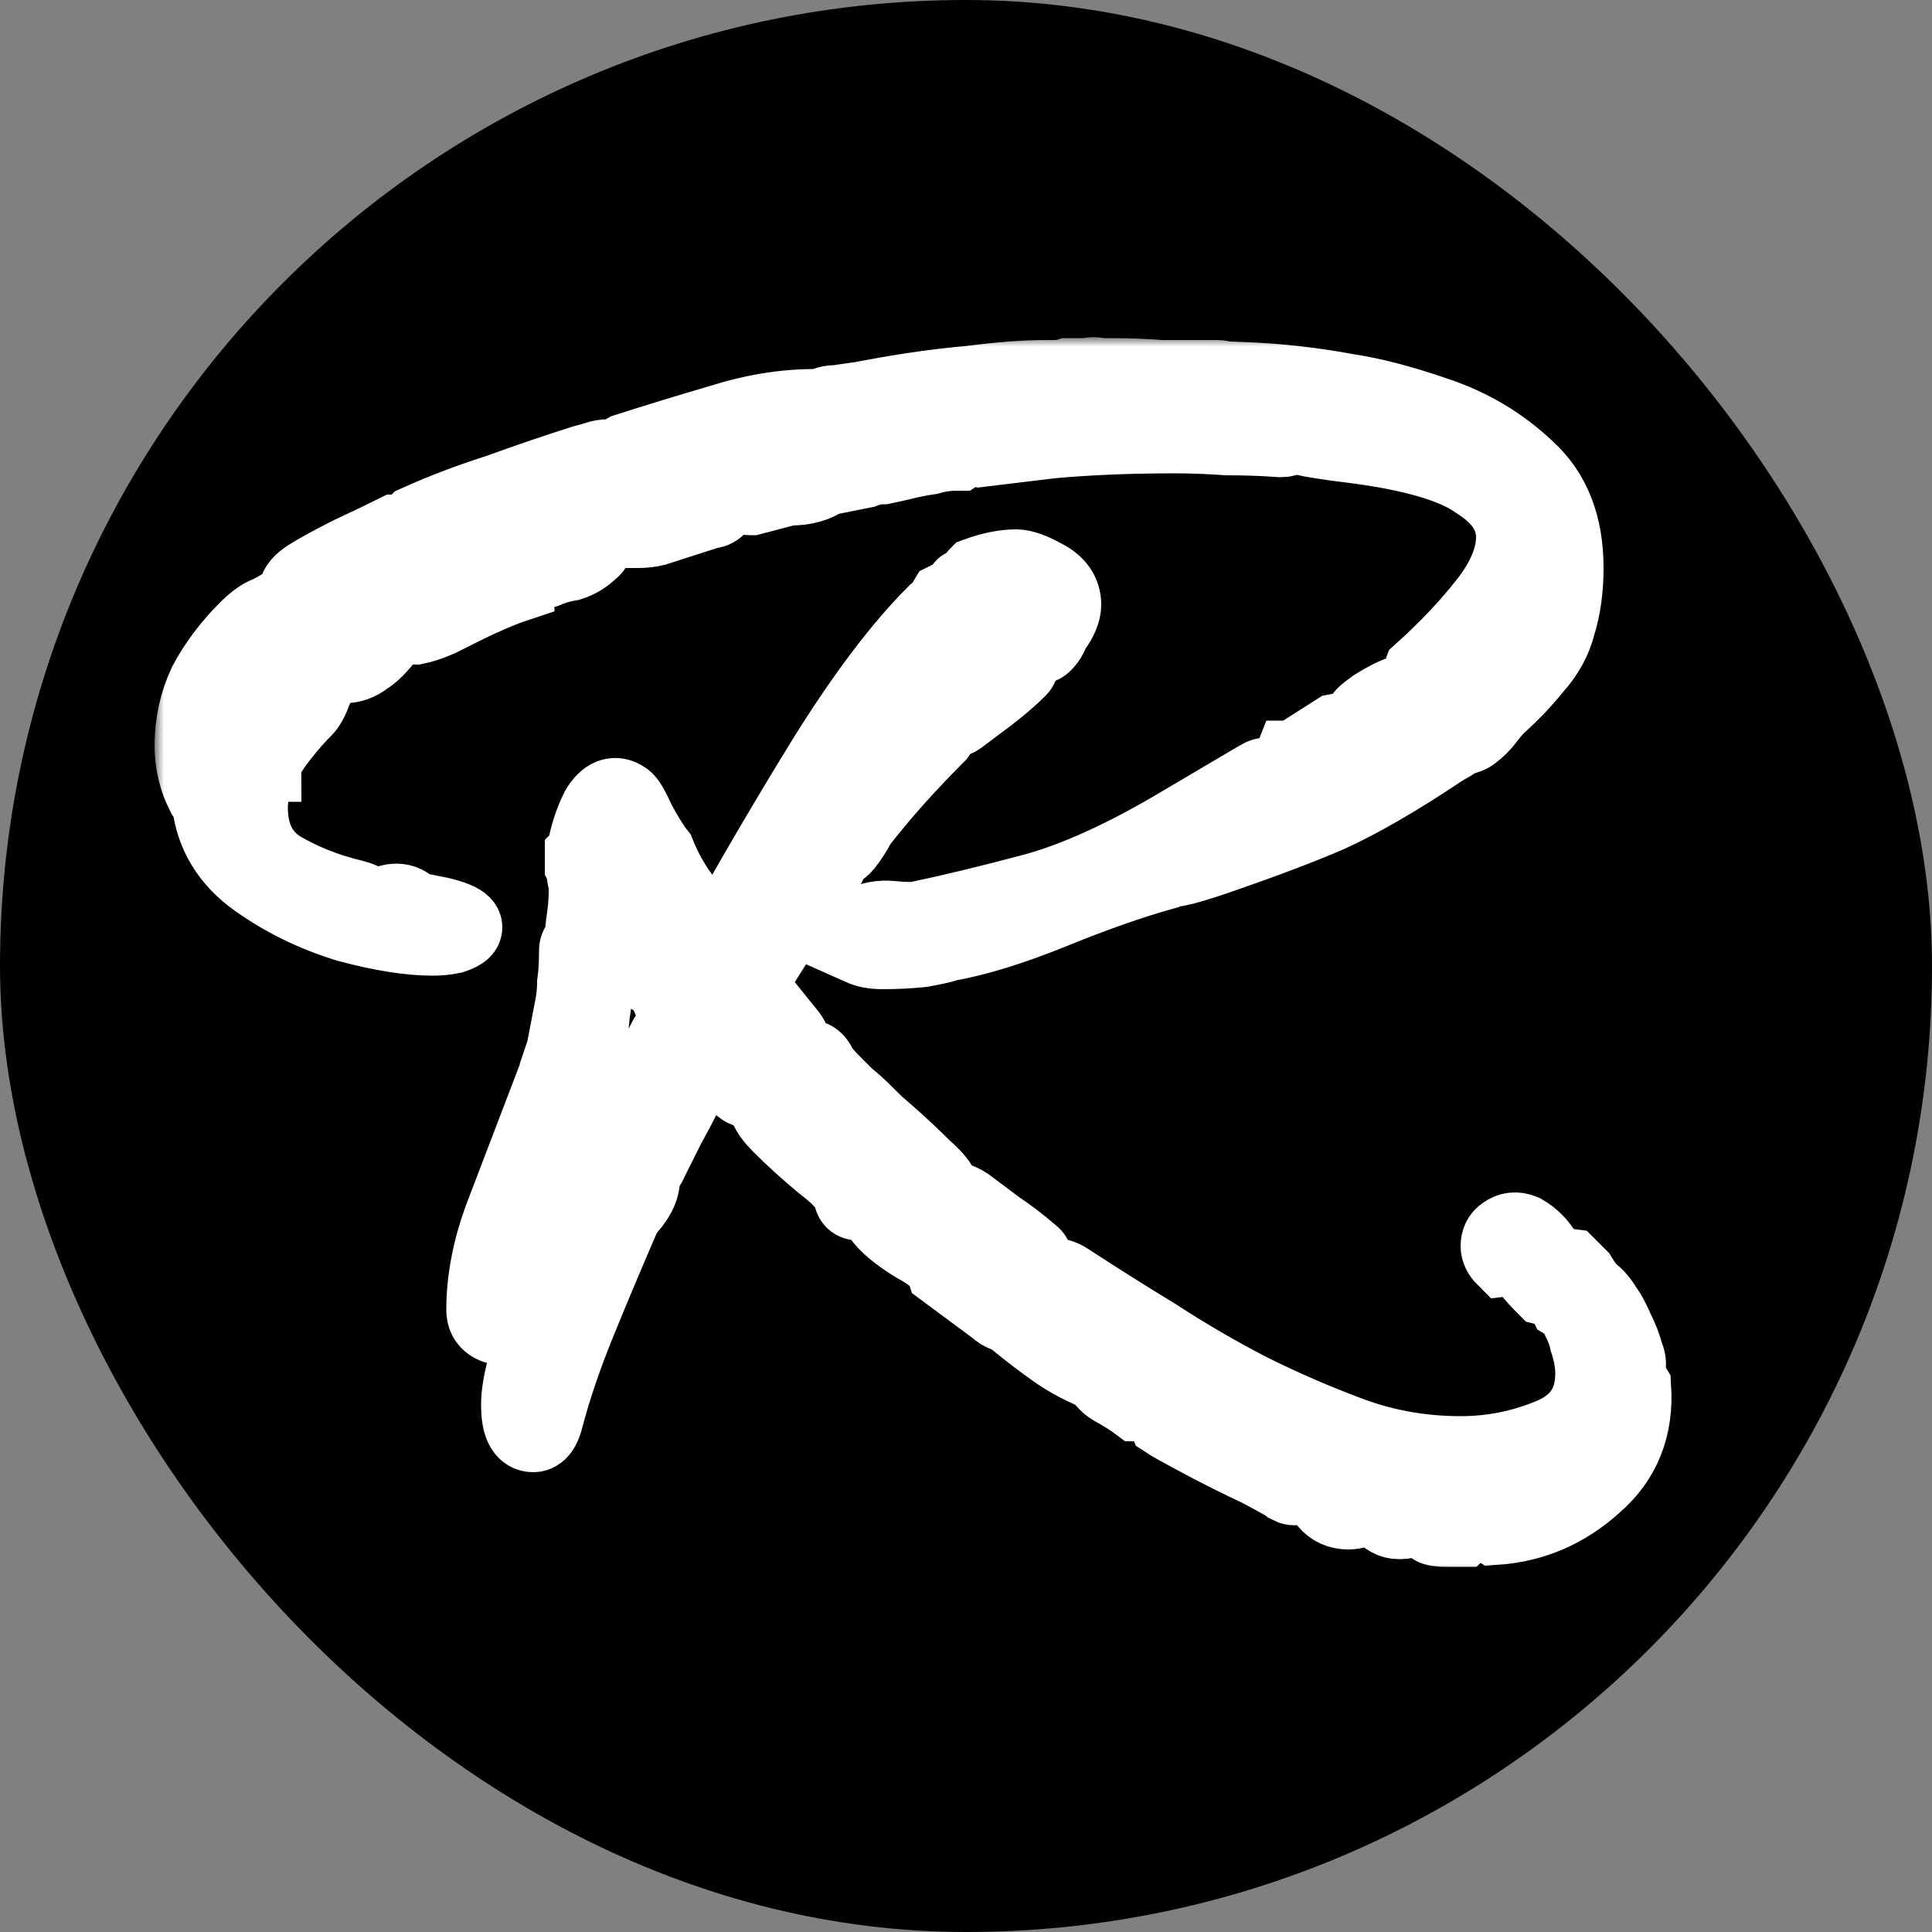 <svg width="100" height="100" viewBox="0 0 100 100" fill="none" xmlns="http://www.w3.org/2000/svg">
<rect x="0" y="0" width="100" height="100" fill="#808080" stroke="none"/>
<rect width="100" height="100" rx="50" fill="black"/>
<mask id="path-2-outside-1_6_2" maskUnits="userSpaceOnUse" x="8" y="17.45" width="79" height="64" fill="black">
<rect fill="white" x="8" y="17.45" width="79" height="64"/>
<path d="M45.7 49.2C45.233 49.2 44.867 49.133 44.6 49C44 48.733 43.7 48.6 43.7 48.6C43.7 48.533 44 48.3 44.6 47.9C45.067 47.633 45.6 47.533 46.2 47.6C46.867 47.667 47.333 47.667 47.6 47.6C49.2 47.267 51.133 46.8 53.4 46.2C55.667 45.6 58.3 44.4 61.3 42.6L65.2 40.3C65.533 40.1 65.767 40.133 65.9 40.4C65.767 40.467 65.7 40.633 65.7 40.9C66.167 40.9 66.433 40.733 66.5 40.4C66.633 40 66.767 39.633 66.9 39.3H67L69.2 37.9C69.533 37.833 69.833 37.867 70.1 38C70.433 38.133 70.733 38.1 71 37.9C70.867 37.633 70.733 37.467 70.6 37.4C70.467 37.267 70.533 37.1 70.8 36.9L71.2 36.6C71.733 36.267 72.2 36.033 72.6 35.9C73.067 35.7 73.4 35.333 73.6 34.8C74.933 33.6 76.067 32.4 77 31.2C77.933 30 78.4 28.867 78.4 27.8C78.4 26.667 77.767 25.7 76.5 24.9C75.3 24.033 73.133 23.4 70 23L69.2 22.9C68.733 22.833 68.3 22.767 67.9 22.7C67.5 22.633 67.1 22.5 66.7 22.3C66.767 22.567 66.633 22.7 66.3 22.7C65.367 22.633 64.433 22.6 63.5 22.6C62.567 22.533 61.667 22.5 60.8 22.5C59.333 22.5 57.967 22.533 56.7 22.6C55.5 22.667 54.633 22.733 54.1 22.8L50.8 23.2C50.4 23.067 50 23.133 49.6 23.4H49.5C49.033 23.4 48.567 23.467 48.1 23.6C47.633 23.667 47.133 23.767 46.6 23.9C46.333 23.967 46.033 24.033 45.7 24.1C45.367 24.1 45.033 24.167 44.7 24.3L42.7 24.7C42.233 25.033 41.633 25.2 40.9 25.2H40.8L38.9 25.7H38.8C38.533 25.7 38.3 25.567 38.1 25.3C37.9 24.967 37.767 24.667 37.7 24.4C37.633 24.8 37.533 25.233 37.4 25.7C37.267 26.167 37.033 26.4 36.7 26.4L33.9 27.3C33.633 27.367 33.333 27.4 33 27.4C32.667 27.4 32.333 27.4 32 27.4C31.667 27.4 31.4 27.433 31.2 27.5C31 27.567 30.867 27.733 30.8 28C30.8 28.2 30.7 28.367 30.5 28.5C30.233 28.767 29.9 28.967 29.5 29.1C29.1 29.167 28.733 29.267 28.4 29.4H28.3C28.167 29.4 27.967 29.333 27.7 29.2C27.5 29.067 27.333 29.033 27.2 29.1C27.133 29.167 27.067 29.333 27 29.6C26.933 29.867 26.833 30.033 26.7 30.1V30.2C26.3 30.333 25.867 30.5 25.4 30.7C24.933 30.9 24.5 31.1 24.1 31.3C23.7 31.5 23.233 31.733 22.7 32C22.233 32.2 21.833 32.333 21.5 32.4C21.367 32.4 21.3 32.267 21.3 32C21.367 31.733 21.333 31.667 21.2 31.8C20.8 32 20.4 32.367 20 32.9C19.6 33.433 19.233 33.8 18.9 34C18.567 34.267 18.2 34.4 17.8 34.4C17.467 34.4 17.133 34.533 16.8 34.8C16.6 35 16.4 35.333 16.2 35.8C16.067 36.2 15.9 36.5 15.7 36.7C15.167 37.233 14.633 37.867 14.1 38.6C14.033 38.733 13.933 38.867 13.8 39C13.667 39.133 13.6 39.3 13.6 39.5H13.5C13.1 40.3 12.9 41.067 12.9 41.8C12.9 43.267 13.433 44.333 14.5 45C15.633 45.667 16.9 46.167 18.3 46.5C18.567 46.567 18.8 46.667 19 46.8C19.267 46.933 19.533 46.967 19.8 46.9C20.067 46.767 20.3 46.7 20.5 46.7C20.833 46.7 21.1 46.833 21.3 47.1L22.8 47.4C23.6 47.6 24 47.8 24 48C24 48.133 23.8 48.267 23.4 48.4C23.067 48.467 22.733 48.5 22.4 48.5C21.2 48.5 19.733 48.267 18 47.8C16.267 47.267 14.7 46.5 13.3 45.5C11.9 44.5 11.1 43.2 10.9 41.6C10.9 41.533 10.8 41.367 10.6 41.1C10.467 40.833 10.367 40.6 10.3 40.4C10.1 39.8 10 39.2 10 38.6C10 37.467 10.233 36.4 10.7 35.4C11.233 34.4 11.933 33.467 12.8 32.6C13.133 32.267 13.433 32.033 13.7 31.9C14.033 31.767 14.4 31.567 14.8 31.3C15.2 31.033 15.4 30.8 15.4 30.6C15.4 30.4 15.6 30.167 16 29.9C16.533 29.567 17.267 29.167 18.2 28.7C19.2 28.233 19.967 27.867 20.5 27.6C20.9 27.6 21.267 27.433 21.6 27.1C22.933 26.5 24.333 25.967 25.8 25.5C27.267 24.967 28.733 24.467 30.2 24C30.467 23.933 30.7 23.867 30.9 23.8C31.1 23.733 31.3 23.7 31.5 23.7C31.767 23.7 32.033 23.8 32.3 24C32.3 23.867 32.267 23.767 32.2 23.7C32.2 23.567 32.267 23.467 32.4 23.4C34.067 22.867 35.7 22.367 37.3 21.9C38.967 21.367 40.6 21.1 42.2 21.1H42.3C42.433 21.1 42.567 21.067 42.7 21C42.9 20.933 43.067 20.9 43.2 20.9H43.3L44 20.8C44.4 21 44.8 20.933 45.2 20.6C47 20.267 48.667 20.033 50.2 19.9C51.733 19.7 53.033 19.6 54.1 19.6H54.5C54.833 19.6 55.1 19.567 55.3 19.5H56.3C56.5 19.433 56.7 19.433 56.9 19.5C57.167 19.5 57.367 19.5 57.5 19.5H57.6C58.4 19.5 59.233 19.533 60.1 19.6C61.033 19.6 61.967 19.6 62.9 19.6H63C63.267 19.6 63.467 19.7 63.6 19.9C63.8 20.033 64.033 19.967 64.3 19.7C66.1 19.767 67.9 19.967 69.7 20.3C71.033 20.5 72.567 20.9 74.3 21.5C76.1 22.1 77.667 23.033 79 24.3C80.333 25.5 81 27.2 81 29.4C81 30.467 80.867 31.433 80.6 32.3C80.4 33.1 80 33.833 79.4 34.5C78.867 35.167 78.233 35.833 77.5 36.5C77.3 36.7 77.1 36.933 76.9 37.2C76.7 37.467 76.467 37.7 76.2 37.9C76.133 37.967 76 38.033 75.8 38.1C75.667 38.1 75.533 38.133 75.4 38.2C75.267 38.333 75.133 38.433 75 38.5C74.867 38.567 74.7 38.667 74.5 38.8C72.3 40.267 70.4 41.367 68.8 42.1C67.267 42.767 65.233 43.533 62.7 44.4C61.9 44.667 61.333 44.833 61 44.9C60.667 44.9 60.4 44.967 60.2 45.1C58.533 45.567 56.633 46.233 54.5 47.1C52.367 47.967 50.533 48.533 49 48.8C48.867 48.867 48.433 48.967 47.7 49.1C47.033 49.167 46.367 49.2 45.7 49.2ZM75.6 79.1C75.533 79.1 75.3 79.1 74.9 79.1C74.5 79.1 74.267 79.067 74.2 79C73.933 78.867 73.833 78.667 73.9 78.4C73.967 78.133 73.867 78 73.6 78C73.333 78 73.167 78.1 73.1 78.3C73.033 78.567 72.833 78.7 72.5 78.7H72.4C72.067 78.7 71.767 78.533 71.5 78.2C71.3 77.867 71.067 77.767 70.8 77.9C70.4 78.1 70.067 78.2 69.8 78.2C69.333 78.2 68.967 78.033 68.7 77.7C68.433 77.367 68.067 77.067 67.6 76.8C67.533 76.8 67.4 76.833 67.2 76.9C67.067 76.967 66.933 76.967 66.8 76.9C66.733 76.833 66.2 76.533 65.2 76C64.2 75.533 63.2 75.033 62.2 74.5C61.2 73.967 60.6 73.633 60.4 73.5C60.2 73.033 60 72.767 59.8 72.7C59.667 72.633 59.367 72.6 58.9 72.6C58.633 72.4 58.267 72.167 57.8 71.9C57.4 71.7 57.133 71.433 57 71.1C56.133 70.767 55.367 70.367 54.7 69.9C54.033 69.433 53.333 68.9 52.6 68.3C52.467 68.167 52.3 68.067 52.1 68C51.9 67.933 51.733 67.833 51.6 67.7L48.9 65.7C48.767 65.3 48.267 64.867 47.4 64.4C46.533 63.867 45.933 63.367 45.6 62.9C45.533 62.833 45.5 62.767 45.5 62.7C45.5 62.367 45.333 62.2 45 62.2C44.8 62.2 44.6 62.2 44.4 62.2C44.2 62.2 44.1 62.067 44.1 61.8C43.9 61.333 43.4 60.8 42.6 60.2C41.8 59.533 41.067 58.867 40.4 58.2C39.733 57.533 39.5 56.967 39.7 56.5C39.433 56.433 39.167 56.4 38.9 56.4C38.633 56.4 38.433 56.3 38.3 56.1C38.033 55.567 37.7 55.133 37.3 54.8C37.1 54.667 36.9 54.467 36.7 54.2L36.2 55.2C35.933 55.6 35.667 56.067 35.4 56.6C35.133 57.133 34.833 57.7 34.5 58.3L33.6 60.1C33.533 60.3 33.433 60.4 33.3 60.4C33.233 60.333 33.133 60.3 33 60.3C33.133 60.567 33.2 60.8 33.2 61C33.2 61.533 32.9 62.1 32.3 62.7C31.433 64.7 30.633 66.6 29.9 68.4C29.167 70.2 28.6 71.867 28.2 73.4C28.067 73.933 27.867 74.2 27.6 74.2C27.133 74.2 26.9 73.7 26.9 72.7C26.9 71.767 27.267 70.3 28 68.3L27.9 68.4C27.833 68.4 27.6 68.467 27.2 68.6C26.8 68.733 26.533 68.767 26.4 68.7C25.533 68.7 25.1 68.4 25.1 67.8C25.1 66.2 25.433 64.533 26.1 62.8L28.7 56C28.833 55.8 28.9 55.6 28.9 55.4C28.967 55.2 29.033 55 29.1 54.8L29.2 54.7V54.6L29.6 52.5C29.733 51.9 29.8 51.367 29.8 50.9C29.867 50.433 29.9 49.867 29.9 49.2C29.9 49 30 48.867 30.2 48.8C30.2 48.333 30.233 47.9 30.3 47.5C30.367 47.033 30.4 46.567 30.4 46.1V45.6C30.333 45.533 30.3 45.4 30.3 45.2C30.3 45.067 30.267 44.933 30.2 44.8C30.2 44.667 30.2 44.533 30.2 44.4C30.2 44.333 30.2 44.3 30.2 44.3C30.267 44.233 30.3 44.167 30.3 44.1C30.433 43.3 30.667 42.567 31 41.9C31.4 41.233 31.833 41.067 32.3 41.4C32.433 41.467 32.667 41.867 33 42.6C33.4 43.333 33.733 43.867 34 44.2C34.267 44.867 34.6 45.5 35 46.1C35.4 46.633 35.733 47.233 36 47.9C36.2 48.233 36.3 48.5 36.3 48.7C36.3 48.833 36.533 48.967 37 49.1C38.933 45.633 40.867 42.333 42.8 39.2C44.8 36 46.667 33.533 48.4 31.8L48.7 31.6L49 31.1C49 31.1 49.067 31.067 49.2 31C49.333 30.933 49.433 30.967 49.5 31.1C49.5 31.167 49.433 31.3 49.3 31.5C49.233 31.7 49.2 31.833 49.2 31.9C49.4 32.233 49.633 32.267 49.9 32C49.967 31.867 49.967 31.567 49.9 31.1C49.833 30.633 49.833 30.4 49.9 30.4C50.033 30.333 50.1 30.333 50.1 30.4C50.167 30.467 50.233 30.5 50.3 30.5C50.433 30.5 50.5 30.4 50.5 30.2C50.5 30 50.533 29.867 50.6 29.8C51.333 29.533 52 29.4 52.6 29.4C52.933 29.4 53.4 29.567 54 29.9C54.667 30.233 55 30.7 55 31.3C55 31.633 54.833 32.033 54.5 32.5C54.433 32.567 54.367 32.7 54.3 32.9C54.233 33.033 54.133 33.167 54 33.3C53.933 33.367 53.867 33.4 53.8 33.4C53.8 33.333 53.733 33.333 53.6 33.4C53.533 33.467 53.433 33.5 53.3 33.5C53.233 33.433 53.133 33.4 53 33.4C52.867 33.4 52.833 33.5 52.9 33.7C53.033 33.9 53.067 34.033 53 34.1C52.933 34.167 52.867 34.167 52.8 34.1C52.733 34.033 52.633 34.067 52.5 34.2C52.433 34.267 52.467 34.333 52.6 34.4C52.8 34.4 52.833 34.467 52.7 34.6C52.3 35 51.8 35.433 51.2 35.9C50.667 36.3 50.133 36.7 49.6 37.1C49.533 37.167 49.467 37.167 49.4 37.1C49.333 36.967 49.267 36.933 49.2 37L48.5 38C47.833 38.667 47.167 39.367 46.5 40.1C45.833 40.833 45.133 41.667 44.4 42.6C44.2 43 43.967 43.367 43.7 43.7C43.433 44.033 43.067 44.167 42.6 44.1C42.6 44.167 42.667 44.267 42.8 44.4C42.933 44.467 42.933 44.6 42.8 44.8C41.333 46.8 39.967 48.867 38.7 51L40.8 53.6C41 53.867 41.1 54.167 41.1 54.5C41.1 54.767 41.167 54.933 41.3 55C41.433 55 41.533 54.967 41.6 54.9C41.733 54.833 41.833 54.8 41.9 54.8C42.1 54.8 42.267 54.967 42.4 55.3C42.6 55.567 42.8 55.8 43 56C43.267 56.267 43.533 56.533 43.8 56.8C44.133 57.067 44.467 57.367 44.8 57.7V57.8C45.067 58 45.5 58.367 46.1 58.9C46.7 59.433 47.267 59.967 47.8 60.5C48.333 60.967 48.633 61.333 48.7 61.6C48.833 61.867 49.033 62.033 49.3 62.1C49.567 62.167 49.8 62.267 50 62.4C50.533 62.8 51.067 63.2 51.6 63.6C52.2 64 52.767 64.433 53.3 64.9C53.5 65.033 53.567 65.167 53.5 65.3C53.5 65.433 53.533 65.567 53.6 65.7C53.733 65.767 53.967 65.867 54.3 66C54.7 66.067 55 66.167 55.2 66.3C56.733 67.3 58.267 68.267 59.8 69.2C61.333 70.2 62.933 71.133 64.6 72C66.333 72.867 68.1 73.633 69.9 74.3C71.7 74.967 73.6 75.3 75.6 75.3C77.2 75.3 78.733 75 80.2 74.4C81.733 73.8 82.5 72.7 82.5 71.1C82.5 70.567 82.4 70 82.2 69.4C82.133 69.067 82 68.7 81.8 68.3C81.667 67.9 81.433 67.6 81.1 67.4C80.9 67 80.533 66.733 80 66.6C79.667 66.267 79.367 65.933 79.1 65.6C78.833 65.2 78.433 65.033 77.9 65.1C77.7 64.9 77.6 64.7 77.6 64.5C77.6 64.233 77.7 64.033 77.9 63.9C78.167 63.7 78.467 63.667 78.8 63.8C79.267 64.067 79.633 64.433 79.9 64.9C80.233 65.3 80.667 65.533 81.2 65.6L81.7 66.1C81.9 66.433 82.1 66.7 82.3 66.9C82.567 67.1 82.8 67.367 83 67.7C83.2 67.967 83.4 68.333 83.6 68.8C83.867 69.333 84.033 69.767 84.1 70.1C84.233 70.367 84.267 70.633 84.2 70.9C84.2 71.167 84.3 71.467 84.5 71.8C84.633 73.867 83.967 75.533 82.5 76.8C81.033 78.133 79.333 78.867 77.4 79C77.2 78.867 77 78.767 76.8 78.7C76.667 78.633 76.533 78.6 76.4 78.6C76.2 78.6 75.933 78.767 75.6 79.1ZM29.3 65.1C29.433 65.167 29.5 65.167 29.5 65.1C29.567 64.967 29.6 64.9 29.6 64.9C29.733 64.7 29.8 64.5 29.8 64.3C29.8 64.033 29.833 63.8 29.9 63.6C31.1 60.6 32.633 57.333 34.5 53.8C34.633 53.533 34.767 53.467 34.9 53.6C35.1 53.667 35.233 53.633 35.3 53.5C35.433 53.367 35.467 53.2 35.4 53C35.4 52.8 35.4 52.633 35.4 52.5C35.333 52.367 35.233 52.267 35.1 52.2C34.967 52.133 34.867 52.033 34.8 51.9C34.533 51.167 34.167 50.7 33.7 50.5C33.3 50.233 33 49.833 32.8 49.3C32.533 48.7 32.267 48.267 32 48C31.8 47.667 31.533 47.267 31.2 46.8L30.9 50.2C30.833 50.867 30.733 51.633 30.6 52.5C30.533 53.367 30.367 54.167 30.1 54.9C30.033 55.1 30 55.4 30 55.8V56.9C30 57.033 29.967 57.2 29.9 57.4C29.9 57.6 29.9 57.8 29.9 58L29.7 60C29.633 60.667 29.533 61.367 29.4 62.1C29.267 62.767 29.2 63.4 29.2 64C29.2 64.533 29.233 64.9 29.3 65.1Z"/>
</mask>
<path d="M45.7 49.2C45.233 49.2 44.867 49.133 44.6 49C44 48.733 43.7 48.6 43.7 48.6C43.7 48.533 44 48.3 44.6 47.9C45.067 47.633 45.6 47.533 46.2 47.6C46.867 47.667 47.333 47.667 47.6 47.6C49.2 47.267 51.133 46.8 53.4 46.2C55.667 45.6 58.3 44.4 61.3 42.6L65.2 40.3C65.533 40.1 65.767 40.133 65.9 40.4C65.767 40.467 65.7 40.633 65.7 40.9C66.167 40.9 66.433 40.733 66.5 40.4C66.633 40 66.767 39.633 66.9 39.3H67L69.2 37.9C69.533 37.833 69.833 37.867 70.1 38C70.433 38.133 70.733 38.1 71 37.9C70.867 37.633 70.733 37.467 70.6 37.4C70.467 37.267 70.533 37.1 70.8 36.9L71.2 36.6C71.733 36.267 72.2 36.033 72.6 35.9C73.067 35.7 73.4 35.333 73.6 34.8C74.933 33.6 76.067 32.4 77 31.2C77.933 30 78.4 28.867 78.4 27.8C78.4 26.667 77.767 25.7 76.5 24.9C75.3 24.033 73.133 23.4 70 23L69.2 22.9C68.733 22.833 68.3 22.767 67.9 22.7C67.5 22.633 67.1 22.5 66.7 22.3C66.767 22.567 66.633 22.7 66.3 22.7C65.367 22.633 64.433 22.6 63.5 22.6C62.567 22.533 61.667 22.5 60.8 22.5C59.333 22.5 57.967 22.533 56.7 22.6C55.5 22.667 54.633 22.733 54.1 22.8L50.8 23.2C50.4 23.067 50 23.133 49.6 23.4H49.5C49.033 23.4 48.567 23.467 48.1 23.6C47.633 23.667 47.133 23.767 46.6 23.9C46.333 23.967 46.033 24.033 45.7 24.1C45.367 24.1 45.033 24.167 44.7 24.3L42.7 24.7C42.233 25.033 41.633 25.2 40.9 25.2H40.8L38.9 25.7H38.8C38.533 25.7 38.3 25.567 38.1 25.3C37.9 24.967 37.767 24.667 37.7 24.4C37.633 24.8 37.533 25.233 37.4 25.7C37.267 26.167 37.033 26.4 36.7 26.4L33.9 27.3C33.633 27.367 33.333 27.4 33 27.4C32.667 27.4 32.333 27.4 32 27.4C31.667 27.4 31.4 27.433 31.2 27.5C31 27.567 30.867 27.733 30.8 28C30.8 28.2 30.7 28.367 30.5 28.5C30.233 28.767 29.9 28.967 29.5 29.1C29.1 29.167 28.733 29.267 28.4 29.4H28.3C28.167 29.4 27.967 29.333 27.7 29.2C27.5 29.067 27.333 29.033 27.2 29.1C27.133 29.167 27.067 29.333 27 29.6C26.933 29.867 26.833 30.033 26.7 30.1V30.2C26.3 30.333 25.867 30.5 25.4 30.7C24.933 30.9 24.5 31.1 24.1 31.3C23.7 31.5 23.233 31.733 22.7 32C22.233 32.2 21.833 32.333 21.5 32.4C21.367 32.4 21.3 32.267 21.3 32C21.367 31.733 21.333 31.667 21.2 31.8C20.8 32 20.4 32.367 20 32.9C19.6 33.433 19.233 33.8 18.9 34C18.567 34.267 18.2 34.4 17.8 34.4C17.467 34.4 17.133 34.533 16.8 34.8C16.6 35 16.4 35.333 16.2 35.8C16.067 36.2 15.9 36.5 15.7 36.7C15.167 37.233 14.633 37.867 14.1 38.6C14.033 38.733 13.933 38.867 13.8 39C13.667 39.133 13.6 39.3 13.6 39.5H13.5C13.1 40.3 12.9 41.067 12.9 41.8C12.9 43.267 13.433 44.333 14.5 45C15.633 45.667 16.9 46.167 18.3 46.5C18.567 46.567 18.8 46.667 19 46.8C19.267 46.933 19.533 46.967 19.8 46.9C20.067 46.767 20.3 46.7 20.5 46.7C20.833 46.7 21.1 46.833 21.3 47.1L22.8 47.4C23.6 47.6 24 47.8 24 48C24 48.133 23.8 48.267 23.4 48.4C23.067 48.467 22.733 48.5 22.4 48.5C21.2 48.5 19.733 48.267 18 47.8C16.267 47.267 14.7 46.5 13.3 45.5C11.9 44.5 11.1 43.2 10.9 41.6C10.9 41.533 10.8 41.367 10.6 41.1C10.467 40.833 10.367 40.6 10.3 40.4C10.1 39.8 10 39.2 10 38.6C10 37.467 10.233 36.4 10.7 35.4C11.233 34.4 11.933 33.467 12.8 32.6C13.133 32.267 13.433 32.033 13.7 31.9C14.033 31.767 14.4 31.567 14.8 31.3C15.2 31.033 15.4 30.8 15.4 30.6C15.4 30.4 15.6 30.167 16 29.9C16.533 29.567 17.267 29.167 18.2 28.7C19.2 28.233 19.967 27.867 20.5 27.6C20.9 27.6 21.267 27.433 21.6 27.1C22.933 26.5 24.333 25.967 25.8 25.5C27.267 24.967 28.733 24.467 30.2 24C30.467 23.933 30.7 23.867 30.9 23.8C31.1 23.733 31.3 23.7 31.5 23.7C31.767 23.7 32.033 23.8 32.3 24C32.3 23.867 32.267 23.767 32.2 23.7C32.2 23.567 32.267 23.467 32.4 23.4C34.067 22.867 35.7 22.367 37.3 21.9C38.967 21.367 40.6 21.1 42.2 21.1H42.3C42.433 21.1 42.567 21.067 42.7 21C42.9 20.933 43.067 20.9 43.2 20.9H43.3L44 20.8C44.4 21 44.8 20.933 45.2 20.6C47 20.267 48.667 20.033 50.2 19.9C51.733 19.7 53.033 19.6 54.1 19.6H54.5C54.833 19.6 55.1 19.567 55.3 19.5H56.3C56.5 19.433 56.7 19.433 56.9 19.5C57.167 19.5 57.367 19.5 57.5 19.5H57.6C58.4 19.5 59.233 19.533 60.1 19.6C61.033 19.6 61.967 19.6 62.9 19.6H63C63.267 19.6 63.467 19.7 63.6 19.9C63.8 20.033 64.033 19.967 64.3 19.7C66.1 19.767 67.9 19.967 69.7 20.3C71.033 20.5 72.567 20.9 74.3 21.5C76.1 22.1 77.667 23.033 79 24.3C80.333 25.5 81 27.2 81 29.4C81 30.467 80.867 31.433 80.6 32.3C80.4 33.1 80 33.833 79.4 34.5C78.867 35.167 78.233 35.833 77.5 36.5C77.3 36.7 77.1 36.933 76.9 37.2C76.7 37.467 76.467 37.7 76.2 37.9C76.133 37.967 76 38.033 75.8 38.1C75.667 38.1 75.533 38.133 75.4 38.2C75.267 38.333 75.133 38.433 75 38.5C74.867 38.567 74.7 38.667 74.5 38.8C72.3 40.267 70.4 41.367 68.8 42.1C67.267 42.767 65.233 43.533 62.7 44.4C61.9 44.667 61.333 44.833 61 44.9C60.667 44.9 60.4 44.967 60.2 45.1C58.533 45.567 56.633 46.233 54.5 47.1C52.367 47.967 50.533 48.533 49 48.8C48.867 48.867 48.433 48.967 47.7 49.1C47.033 49.167 46.367 49.2 45.7 49.2ZM75.6 79.1C75.533 79.1 75.3 79.1 74.9 79.1C74.5 79.1 74.267 79.067 74.2 79C73.933 78.867 73.833 78.667 73.9 78.4C73.967 78.133 73.867 78 73.6 78C73.333 78 73.167 78.1 73.1 78.3C73.033 78.567 72.833 78.7 72.5 78.7H72.4C72.067 78.7 71.767 78.533 71.5 78.2C71.3 77.867 71.067 77.767 70.8 77.9C70.4 78.1 70.067 78.2 69.8 78.2C69.333 78.2 68.967 78.033 68.7 77.7C68.433 77.367 68.067 77.067 67.6 76.8C67.533 76.8 67.4 76.833 67.2 76.9C67.067 76.967 66.933 76.967 66.8 76.9C66.733 76.833 66.2 76.533 65.2 76C64.2 75.533 63.2 75.033 62.2 74.5C61.2 73.967 60.6 73.633 60.4 73.5C60.2 73.033 60 72.767 59.8 72.7C59.667 72.633 59.367 72.6 58.9 72.6C58.633 72.4 58.267 72.167 57.8 71.9C57.4 71.7 57.133 71.433 57 71.1C56.133 70.767 55.367 70.367 54.7 69.9C54.033 69.433 53.333 68.9 52.6 68.3C52.467 68.167 52.3 68.067 52.1 68C51.9 67.933 51.733 67.833 51.6 67.7L48.9 65.7C48.767 65.3 48.267 64.867 47.4 64.4C46.533 63.867 45.933 63.367 45.6 62.9C45.533 62.833 45.5 62.767 45.5 62.7C45.5 62.367 45.333 62.2 45 62.2C44.8 62.2 44.6 62.2 44.4 62.2C44.2 62.2 44.1 62.067 44.1 61.8C43.9 61.333 43.4 60.8 42.6 60.2C41.8 59.533 41.067 58.867 40.4 58.2C39.733 57.533 39.5 56.967 39.7 56.5C39.433 56.433 39.167 56.4 38.9 56.4C38.633 56.4 38.433 56.3 38.3 56.1C38.033 55.567 37.7 55.133 37.3 54.8C37.1 54.667 36.9 54.467 36.7 54.2L36.2 55.2C35.933 55.6 35.667 56.067 35.4 56.6C35.133 57.133 34.833 57.7 34.5 58.3L33.6 60.1C33.533 60.3 33.433 60.4 33.3 60.4C33.233 60.333 33.133 60.3 33 60.3C33.133 60.567 33.2 60.8 33.2 61C33.2 61.533 32.9 62.1 32.3 62.7C31.433 64.7 30.633 66.6 29.9 68.4C29.167 70.2 28.6 71.867 28.2 73.4C28.067 73.933 27.867 74.2 27.6 74.2C27.133 74.2 26.9 73.7 26.9 72.7C26.9 71.767 27.267 70.3 28 68.3L27.9 68.4C27.833 68.4 27.6 68.467 27.2 68.6C26.8 68.733 26.533 68.767 26.4 68.7C25.533 68.7 25.1 68.4 25.1 67.8C25.1 66.2 25.433 64.533 26.1 62.8L28.7 56C28.833 55.8 28.9 55.6 28.9 55.4C28.967 55.2 29.033 55 29.1 54.8L29.2 54.7V54.6L29.6 52.5C29.733 51.9 29.8 51.367 29.8 50.9C29.867 50.433 29.9 49.867 29.9 49.2C29.9 49 30 48.867 30.2 48.8C30.2 48.333 30.233 47.9 30.3 47.5C30.367 47.033 30.4 46.567 30.4 46.1V45.6C30.333 45.533 30.3 45.4 30.3 45.2C30.3 45.067 30.267 44.933 30.2 44.8C30.2 44.667 30.2 44.533 30.2 44.4C30.2 44.333 30.2 44.3 30.2 44.3C30.267 44.233 30.3 44.167 30.3 44.1C30.433 43.3 30.667 42.567 31 41.9C31.4 41.233 31.833 41.067 32.3 41.4C32.433 41.467 32.667 41.867 33 42.6C33.4 43.333 33.733 43.867 34 44.2C34.267 44.867 34.6 45.5 35 46.1C35.4 46.633 35.733 47.233 36 47.9C36.2 48.233 36.3 48.5 36.3 48.7C36.3 48.833 36.533 48.967 37 49.1C38.933 45.633 40.867 42.333 42.8 39.2C44.8 36 46.667 33.533 48.4 31.8L48.7 31.6L49 31.1C49 31.1 49.067 31.067 49.2 31C49.333 30.933 49.433 30.967 49.5 31.1C49.5 31.167 49.433 31.3 49.3 31.5C49.233 31.7 49.2 31.833 49.2 31.9C49.4 32.233 49.633 32.267 49.9 32C49.967 31.867 49.967 31.567 49.9 31.1C49.833 30.633 49.833 30.4 49.9 30.4C50.033 30.333 50.1 30.333 50.1 30.4C50.167 30.467 50.233 30.5 50.3 30.5C50.433 30.5 50.5 30.4 50.5 30.2C50.5 30 50.533 29.867 50.6 29.8C51.333 29.533 52 29.4 52.6 29.4C52.933 29.4 53.4 29.567 54 29.9C54.667 30.233 55 30.7 55 31.3C55 31.633 54.833 32.033 54.5 32.5C54.433 32.567 54.367 32.7 54.3 32.9C54.233 33.033 54.133 33.167 54 33.3C53.933 33.367 53.867 33.4 53.8 33.4C53.8 33.333 53.733 33.333 53.6 33.4C53.533 33.467 53.433 33.5 53.3 33.5C53.233 33.433 53.133 33.4 53 33.4C52.867 33.4 52.833 33.5 52.9 33.7C53.033 33.9 53.067 34.033 53 34.1C52.933 34.167 52.867 34.167 52.8 34.1C52.733 34.033 52.633 34.067 52.5 34.2C52.433 34.267 52.467 34.333 52.6 34.4C52.8 34.4 52.833 34.467 52.7 34.6C52.3 35 51.8 35.433 51.2 35.9C50.667 36.3 50.133 36.7 49.6 37.1C49.533 37.167 49.467 37.167 49.4 37.1C49.333 36.967 49.267 36.933 49.2 37L48.5 38C47.833 38.667 47.167 39.367 46.5 40.1C45.833 40.833 45.133 41.667 44.4 42.6C44.2 43 43.967 43.367 43.7 43.7C43.433 44.033 43.067 44.167 42.6 44.1C42.6 44.167 42.667 44.267 42.8 44.4C42.933 44.467 42.933 44.6 42.8 44.8C41.333 46.8 39.967 48.867 38.7 51L40.8 53.6C41 53.867 41.1 54.167 41.1 54.5C41.1 54.767 41.167 54.933 41.3 55C41.433 55 41.533 54.967 41.6 54.9C41.733 54.833 41.833 54.8 41.9 54.8C42.1 54.8 42.267 54.967 42.4 55.3C42.6 55.567 42.8 55.8 43 56C43.267 56.267 43.533 56.533 43.8 56.8C44.133 57.067 44.467 57.367 44.8 57.7V57.8C45.067 58 45.5 58.367 46.1 58.9C46.7 59.433 47.267 59.967 47.8 60.5C48.333 60.967 48.633 61.333 48.7 61.6C48.833 61.867 49.033 62.033 49.3 62.1C49.567 62.167 49.8 62.267 50 62.4C50.533 62.8 51.067 63.2 51.6 63.6C52.2 64 52.767 64.433 53.3 64.9C53.5 65.033 53.567 65.167 53.5 65.3C53.5 65.433 53.533 65.567 53.6 65.7C53.733 65.767 53.967 65.867 54.3 66C54.7 66.067 55 66.167 55.2 66.3C56.733 67.3 58.267 68.267 59.8 69.2C61.333 70.2 62.933 71.133 64.6 72C66.333 72.867 68.1 73.633 69.9 74.3C71.7 74.967 73.6 75.3 75.6 75.3C77.2 75.3 78.733 75 80.2 74.4C81.733 73.8 82.5 72.7 82.5 71.1C82.5 70.567 82.4 70 82.2 69.4C82.133 69.067 82 68.7 81.8 68.3C81.667 67.9 81.433 67.6 81.1 67.4C80.9 67 80.533 66.733 80 66.6C79.667 66.267 79.367 65.933 79.1 65.6C78.833 65.2 78.433 65.033 77.9 65.1C77.7 64.9 77.6 64.7 77.6 64.5C77.6 64.233 77.7 64.033 77.9 63.9C78.167 63.7 78.467 63.667 78.8 63.8C79.267 64.067 79.633 64.433 79.9 64.9C80.233 65.3 80.667 65.533 81.2 65.6L81.7 66.1C81.9 66.433 82.1 66.7 82.3 66.9C82.567 67.1 82.8 67.367 83 67.7C83.2 67.967 83.4 68.333 83.6 68.8C83.867 69.333 84.033 69.767 84.1 70.1C84.233 70.367 84.267 70.633 84.2 70.9C84.2 71.167 84.3 71.467 84.5 71.8C84.633 73.867 83.967 75.533 82.5 76.8C81.033 78.133 79.333 78.867 77.4 79C77.2 78.867 77 78.767 76.8 78.7C76.667 78.633 76.533 78.6 76.4 78.6C76.2 78.6 75.933 78.767 75.6 79.1ZM29.3 65.1C29.433 65.167 29.5 65.167 29.5 65.1C29.567 64.967 29.6 64.9 29.6 64.9C29.733 64.7 29.8 64.5 29.8 64.3C29.8 64.033 29.833 63.8 29.9 63.6C31.1 60.6 32.633 57.333 34.5 53.8C34.633 53.533 34.767 53.467 34.9 53.6C35.1 53.667 35.233 53.633 35.3 53.5C35.433 53.367 35.467 53.2 35.4 53C35.4 52.8 35.4 52.633 35.4 52.5C35.333 52.367 35.233 52.267 35.1 52.2C34.967 52.133 34.867 52.033 34.8 51.9C34.533 51.167 34.167 50.7 33.7 50.5C33.3 50.233 33 49.833 32.8 49.3C32.533 48.7 32.267 48.267 32 48C31.8 47.667 31.533 47.267 31.2 46.8L30.9 50.2C30.833 50.867 30.733 51.633 30.6 52.5C30.533 53.367 30.367 54.167 30.1 54.9C30.033 55.1 30 55.4 30 55.8V56.9C30 57.033 29.967 57.2 29.9 57.4C29.9 57.6 29.9 57.8 29.9 58L29.7 60C29.633 60.667 29.533 61.367 29.4 62.1C29.267 62.767 29.2 63.4 29.2 64C29.2 64.533 29.233 64.9 29.3 65.1Z" fill="white"/>
<path d="M45.7 49.2C45.233 49.2 44.867 49.133 44.6 49C44 48.733 43.7 48.6 43.7 48.6C43.7 48.533 44 48.3 44.6 47.9C45.067 47.633 45.6 47.533 46.2 47.6C46.867 47.667 47.333 47.667 47.6 47.6C49.2 47.267 51.133 46.8 53.4 46.2C55.667 45.6 58.3 44.4 61.3 42.6L65.2 40.3C65.533 40.1 65.767 40.133 65.9 40.4C65.767 40.467 65.7 40.633 65.7 40.9C66.167 40.9 66.433 40.733 66.5 40.4C66.633 40 66.767 39.633 66.9 39.3H67L69.2 37.9C69.533 37.833 69.833 37.867 70.1 38C70.433 38.133 70.733 38.1 71 37.9C70.867 37.633 70.733 37.467 70.6 37.4C70.467 37.267 70.533 37.1 70.8 36.9L71.2 36.6C71.733 36.267 72.2 36.033 72.6 35.9C73.067 35.7 73.4 35.333 73.6 34.8C74.933 33.6 76.067 32.4 77 31.2C77.933 30 78.4 28.867 78.4 27.8C78.4 26.667 77.767 25.7 76.5 24.9C75.3 24.033 73.133 23.4 70 23L69.2 22.9C68.733 22.833 68.3 22.767 67.9 22.7C67.5 22.633 67.1 22.5 66.7 22.3C66.767 22.567 66.633 22.7 66.3 22.7C65.367 22.633 64.433 22.6 63.5 22.6C62.567 22.533 61.667 22.5 60.8 22.5C59.333 22.5 57.967 22.533 56.7 22.6C55.5 22.667 54.633 22.733 54.1 22.8L50.8 23.2C50.4 23.067 50 23.133 49.6 23.4H49.5C49.033 23.4 48.567 23.467 48.1 23.6C47.633 23.667 47.133 23.767 46.6 23.9C46.333 23.967 46.033 24.033 45.7 24.1C45.367 24.1 45.033 24.167 44.7 24.3L42.7 24.7C42.233 25.033 41.633 25.2 40.9 25.2H40.8L38.9 25.7H38.8C38.533 25.7 38.3 25.567 38.1 25.3C37.9 24.967 37.767 24.667 37.7 24.4C37.633 24.8 37.533 25.233 37.4 25.7C37.267 26.167 37.033 26.4 36.7 26.4L33.9 27.3C33.633 27.367 33.333 27.4 33 27.4C32.667 27.4 32.333 27.4 32 27.4C31.667 27.4 31.4 27.433 31.2 27.5C31 27.567 30.867 27.733 30.8 28C30.8 28.2 30.7 28.367 30.5 28.5C30.233 28.767 29.9 28.967 29.5 29.1C29.1 29.167 28.733 29.267 28.4 29.4H28.3C28.167 29.4 27.967 29.333 27.7 29.2C27.5 29.067 27.333 29.033 27.2 29.1C27.133 29.167 27.067 29.333 27 29.6C26.933 29.867 26.833 30.033 26.7 30.1V30.2C26.3 30.333 25.867 30.5 25.4 30.7C24.933 30.9 24.5 31.1 24.1 31.3C23.7 31.5 23.233 31.733 22.7 32C22.233 32.2 21.833 32.333 21.5 32.4C21.367 32.4 21.3 32.267 21.3 32C21.367 31.733 21.333 31.667 21.2 31.8C20.8 32 20.4 32.367 20 32.9C19.6 33.433 19.233 33.8 18.9 34C18.567 34.267 18.2 34.4 17.8 34.4C17.467 34.4 17.133 34.533 16.8 34.8C16.6 35 16.4 35.333 16.2 35.8C16.067 36.2 15.9 36.5 15.7 36.7C15.167 37.233 14.633 37.867 14.1 38.6C14.033 38.733 13.933 38.867 13.8 39C13.667 39.133 13.6 39.3 13.6 39.5H13.5C13.1 40.3 12.9 41.067 12.9 41.8C12.9 43.267 13.433 44.333 14.5 45C15.633 45.667 16.9 46.167 18.3 46.5C18.567 46.567 18.8 46.667 19 46.8C19.267 46.933 19.533 46.967 19.8 46.9C20.067 46.767 20.3 46.7 20.5 46.7C20.833 46.7 21.1 46.833 21.3 47.1L22.8 47.4C23.6 47.6 24 47.8 24 48C24 48.133 23.8 48.267 23.4 48.4C23.067 48.467 22.733 48.5 22.4 48.5C21.2 48.5 19.733 48.267 18 47.8C16.267 47.267 14.7 46.5 13.3 45.5C11.9 44.5 11.1 43.2 10.9 41.6C10.9 41.533 10.8 41.367 10.6 41.1C10.467 40.833 10.367 40.6 10.3 40.4C10.1 39.8 10 39.2 10 38.6C10 37.467 10.233 36.4 10.7 35.4C11.233 34.4 11.933 33.467 12.8 32.6C13.133 32.267 13.433 32.033 13.7 31.9C14.033 31.767 14.4 31.567 14.8 31.3C15.2 31.033 15.4 30.8 15.4 30.6C15.4 30.4 15.6 30.167 16 29.9C16.533 29.567 17.267 29.167 18.2 28.7C19.2 28.233 19.967 27.867 20.5 27.6C20.9 27.6 21.267 27.433 21.6 27.1C22.933 26.5 24.333 25.967 25.8 25.5C27.267 24.967 28.733 24.467 30.2 24C30.467 23.933 30.7 23.867 30.9 23.8C31.1 23.733 31.3 23.7 31.5 23.7C31.767 23.7 32.033 23.8 32.3 24C32.3 23.867 32.267 23.767 32.2 23.7C32.2 23.567 32.267 23.467 32.4 23.4C34.067 22.867 35.7 22.367 37.3 21.9C38.967 21.367 40.6 21.1 42.2 21.1H42.3C42.433 21.1 42.567 21.067 42.7 21C42.9 20.933 43.067 20.9 43.2 20.9H43.3L44 20.8C44.4 21 44.8 20.933 45.2 20.6C47 20.267 48.667 20.033 50.2 19.9C51.733 19.7 53.033 19.6 54.1 19.6H54.5C54.833 19.6 55.1 19.567 55.3 19.5H56.3C56.5 19.433 56.7 19.433 56.9 19.5C57.167 19.5 57.367 19.5 57.5 19.5H57.6C58.4 19.5 59.233 19.533 60.1 19.6C61.033 19.6 61.967 19.6 62.9 19.6H63C63.267 19.6 63.467 19.7 63.6 19.9C63.8 20.033 64.033 19.967 64.3 19.7C66.1 19.767 67.9 19.967 69.7 20.3C71.033 20.5 72.567 20.9 74.3 21.5C76.1 22.1 77.667 23.033 79 24.3C80.333 25.5 81 27.2 81 29.4C81 30.467 80.867 31.433 80.6 32.3C80.4 33.1 80 33.833 79.4 34.5C78.867 35.167 78.233 35.833 77.5 36.5C77.3 36.7 77.1 36.933 76.9 37.2C76.7 37.467 76.467 37.7 76.2 37.9C76.133 37.967 76 38.033 75.8 38.1C75.667 38.1 75.533 38.133 75.4 38.2C75.267 38.333 75.133 38.433 75 38.5C74.867 38.567 74.7 38.667 74.5 38.8C72.3 40.267 70.4 41.367 68.8 42.1C67.267 42.767 65.233 43.533 62.7 44.4C61.9 44.667 61.333 44.833 61 44.9C60.667 44.9 60.4 44.967 60.2 45.1C58.533 45.567 56.633 46.233 54.5 47.1C52.367 47.967 50.533 48.533 49 48.8C48.867 48.867 48.433 48.967 47.7 49.1C47.033 49.167 46.367 49.2 45.7 49.2ZM75.6 79.1C75.533 79.1 75.3 79.1 74.9 79.1C74.5 79.1 74.267 79.067 74.2 79C73.933 78.867 73.833 78.667 73.9 78.4C73.967 78.133 73.867 78 73.6 78C73.333 78 73.167 78.1 73.1 78.3C73.033 78.567 72.833 78.7 72.5 78.7H72.4C72.067 78.7 71.767 78.533 71.5 78.2C71.3 77.867 71.067 77.767 70.8 77.9C70.4 78.1 70.067 78.2 69.8 78.2C69.333 78.2 68.967 78.033 68.7 77.7C68.433 77.367 68.067 77.067 67.6 76.8C67.533 76.8 67.4 76.833 67.2 76.9C67.067 76.967 66.933 76.967 66.8 76.9C66.733 76.833 66.2 76.533 65.2 76C64.2 75.533 63.2 75.033 62.2 74.5C61.2 73.967 60.6 73.633 60.4 73.5C60.2 73.033 60 72.767 59.8 72.7C59.667 72.633 59.367 72.6 58.9 72.6C58.633 72.4 58.267 72.167 57.8 71.9C57.4 71.7 57.133 71.433 57 71.1C56.133 70.767 55.367 70.367 54.7 69.9C54.033 69.433 53.333 68.9 52.6 68.3C52.467 68.167 52.3 68.067 52.1 68C51.9 67.933 51.733 67.833 51.6 67.7L48.9 65.7C48.767 65.3 48.267 64.867 47.4 64.4C46.533 63.867 45.933 63.367 45.6 62.9C45.533 62.833 45.5 62.767 45.5 62.7C45.5 62.367 45.333 62.2 45 62.2C44.8 62.2 44.6 62.2 44.4 62.2C44.2 62.2 44.1 62.067 44.1 61.8C43.9 61.333 43.4 60.8 42.6 60.2C41.8 59.533 41.067 58.867 40.4 58.2C39.733 57.533 39.5 56.967 39.7 56.5C39.433 56.433 39.167 56.4 38.9 56.4C38.633 56.4 38.433 56.3 38.3 56.1C38.033 55.567 37.7 55.133 37.3 54.8C37.1 54.667 36.9 54.467 36.7 54.2L36.2 55.2C35.933 55.6 35.667 56.067 35.4 56.6C35.133 57.133 34.833 57.7 34.5 58.3L33.6 60.1C33.533 60.3 33.433 60.4 33.3 60.4C33.233 60.333 33.133 60.3 33 60.3C33.133 60.567 33.2 60.8 33.2 61C33.2 61.533 32.9 62.1 32.3 62.7C31.433 64.7 30.633 66.6 29.9 68.4C29.167 70.2 28.6 71.867 28.2 73.4C28.067 73.933 27.867 74.2 27.6 74.2C27.133 74.2 26.9 73.7 26.9 72.7C26.9 71.767 27.267 70.3 28 68.3L27.9 68.4C27.833 68.4 27.6 68.467 27.2 68.6C26.8 68.733 26.533 68.767 26.4 68.7C25.533 68.7 25.1 68.4 25.1 67.8C25.1 66.2 25.433 64.533 26.1 62.8L28.7 56C28.833 55.8 28.9 55.6 28.9 55.4C28.967 55.2 29.033 55 29.1 54.8L29.2 54.7V54.6L29.6 52.5C29.733 51.9 29.8 51.367 29.8 50.9C29.867 50.433 29.9 49.867 29.9 49.2C29.9 49 30 48.867 30.2 48.8C30.2 48.333 30.233 47.9 30.3 47.5C30.367 47.033 30.4 46.567 30.4 46.1V45.6C30.333 45.533 30.3 45.4 30.3 45.2C30.3 45.067 30.267 44.933 30.2 44.8C30.2 44.667 30.2 44.533 30.2 44.4C30.2 44.333 30.2 44.3 30.2 44.3C30.267 44.233 30.3 44.167 30.3 44.1C30.433 43.3 30.667 42.567 31 41.9C31.4 41.233 31.833 41.067 32.3 41.4C32.433 41.467 32.667 41.867 33 42.6C33.4 43.333 33.733 43.867 34 44.2C34.267 44.867 34.6 45.5 35 46.1C35.4 46.633 35.733 47.233 36 47.9C36.2 48.233 36.3 48.5 36.3 48.7C36.3 48.833 36.533 48.967 37 49.1C38.933 45.633 40.867 42.333 42.8 39.2C44.8 36 46.667 33.533 48.4 31.8L48.7 31.6L49 31.1C49 31.1 49.067 31.067 49.2 31C49.333 30.933 49.433 30.967 49.5 31.1C49.5 31.167 49.433 31.3 49.3 31.5C49.233 31.7 49.2 31.833 49.2 31.9C49.4 32.233 49.633 32.267 49.9 32C49.967 31.867 49.967 31.567 49.9 31.1C49.833 30.633 49.833 30.4 49.9 30.4C50.033 30.333 50.1 30.333 50.1 30.4C50.167 30.467 50.233 30.5 50.3 30.5C50.433 30.5 50.5 30.4 50.5 30.2C50.5 30 50.533 29.867 50.6 29.8C51.333 29.533 52 29.4 52.6 29.4C52.933 29.4 53.4 29.567 54 29.9C54.667 30.233 55 30.7 55 31.3C55 31.633 54.833 32.033 54.5 32.5C54.433 32.567 54.367 32.7 54.3 32.9C54.233 33.033 54.133 33.167 54 33.3C53.933 33.367 53.867 33.4 53.8 33.4C53.8 33.333 53.733 33.333 53.6 33.4C53.533 33.467 53.433 33.5 53.3 33.5C53.233 33.433 53.133 33.4 53 33.4C52.867 33.4 52.833 33.5 52.9 33.7C53.033 33.9 53.067 34.033 53 34.1C52.933 34.167 52.867 34.167 52.8 34.1C52.733 34.033 52.633 34.067 52.5 34.2C52.433 34.267 52.467 34.333 52.6 34.4C52.8 34.4 52.833 34.467 52.7 34.6C52.3 35 51.8 35.433 51.2 35.9C50.667 36.3 50.133 36.7 49.6 37.1C49.533 37.167 49.467 37.167 49.4 37.1C49.333 36.967 49.267 36.933 49.2 37L48.5 38C47.833 38.667 47.167 39.367 46.5 40.1C45.833 40.833 45.133 41.667 44.4 42.6C44.2 43 43.967 43.367 43.7 43.7C43.433 44.033 43.067 44.167 42.6 44.1C42.6 44.167 42.667 44.267 42.8 44.4C42.933 44.467 42.933 44.6 42.8 44.8C41.333 46.8 39.967 48.867 38.7 51L40.8 53.6C41 53.867 41.1 54.167 41.1 54.5C41.1 54.767 41.167 54.933 41.3 55C41.433 55 41.533 54.967 41.6 54.9C41.733 54.833 41.833 54.8 41.9 54.8C42.1 54.8 42.267 54.967 42.4 55.3C42.6 55.567 42.8 55.8 43 56C43.267 56.267 43.533 56.533 43.8 56.8C44.133 57.067 44.467 57.367 44.8 57.7V57.8C45.067 58 45.5 58.367 46.1 58.9C46.7 59.433 47.267 59.967 47.8 60.5C48.333 60.967 48.633 61.333 48.7 61.6C48.833 61.867 49.033 62.033 49.3 62.1C49.567 62.167 49.8 62.267 50 62.4C50.533 62.8 51.067 63.2 51.6 63.6C52.2 64 52.767 64.433 53.3 64.9C53.5 65.033 53.567 65.167 53.5 65.3C53.5 65.433 53.533 65.567 53.6 65.7C53.733 65.767 53.967 65.867 54.3 66C54.7 66.067 55 66.167 55.2 66.3C56.733 67.3 58.267 68.267 59.8 69.2C61.333 70.2 62.933 71.133 64.6 72C66.333 72.867 68.1 73.633 69.9 74.3C71.7 74.967 73.6 75.3 75.6 75.3C77.2 75.3 78.733 75 80.2 74.4C81.733 73.8 82.5 72.7 82.5 71.1C82.5 70.567 82.4 70 82.2 69.4C82.133 69.067 82 68.7 81.8 68.3C81.667 67.9 81.433 67.6 81.1 67.4C80.9 67 80.533 66.733 80 66.6C79.667 66.267 79.367 65.933 79.1 65.6C78.833 65.2 78.433 65.033 77.9 65.1C77.7 64.9 77.6 64.7 77.6 64.5C77.6 64.233 77.7 64.033 77.9 63.9C78.167 63.7 78.467 63.667 78.8 63.8C79.267 64.067 79.633 64.433 79.9 64.9C80.233 65.3 80.667 65.533 81.2 65.6L81.7 66.1C81.9 66.433 82.1 66.7 82.3 66.9C82.567 67.1 82.8 67.367 83 67.7C83.2 67.967 83.4 68.333 83.6 68.8C83.867 69.333 84.033 69.767 84.1 70.1C84.233 70.367 84.267 70.633 84.2 70.9C84.2 71.167 84.3 71.467 84.5 71.8C84.633 73.867 83.967 75.533 82.5 76.8C81.033 78.133 79.333 78.867 77.4 79C77.2 78.867 77 78.767 76.8 78.7C76.667 78.633 76.533 78.6 76.4 78.6C76.2 78.6 75.933 78.767 75.6 79.1ZM29.3 65.1C29.433 65.167 29.5 65.167 29.5 65.1C29.567 64.967 29.6 64.9 29.6 64.9C29.733 64.7 29.8 64.5 29.8 64.3C29.8 64.033 29.833 63.8 29.9 63.6C31.1 60.6 32.633 57.333 34.5 53.8C34.633 53.533 34.767 53.467 34.9 53.6C35.1 53.667 35.233 53.633 35.3 53.5C35.433 53.367 35.467 53.2 35.4 53C35.4 52.8 35.4 52.633 35.4 52.5C35.333 52.367 35.233 52.267 35.1 52.2C34.967 52.133 34.867 52.033 34.8 51.9C34.533 51.167 34.167 50.7 33.7 50.5C33.3 50.233 33 49.833 32.8 49.3C32.533 48.7 32.267 48.267 32 48C31.8 47.667 31.533 47.267 31.2 46.8L30.9 50.2C30.833 50.867 30.733 51.633 30.6 52.5C30.533 53.367 30.367 54.167 30.1 54.9C30.033 55.1 30 55.4 30 55.8V56.9C30 57.033 29.967 57.2 29.9 57.4C29.9 57.6 29.9 57.8 29.9 58L29.7 60C29.633 60.667 29.533 61.367 29.4 62.1C29.267 62.767 29.2 63.4 29.2 64C29.2 64.533 29.233 64.9 29.3 65.1Z" stroke="white" stroke-width="4" mask="url(#path-2-outside-1_6_2)"/>
</svg>
